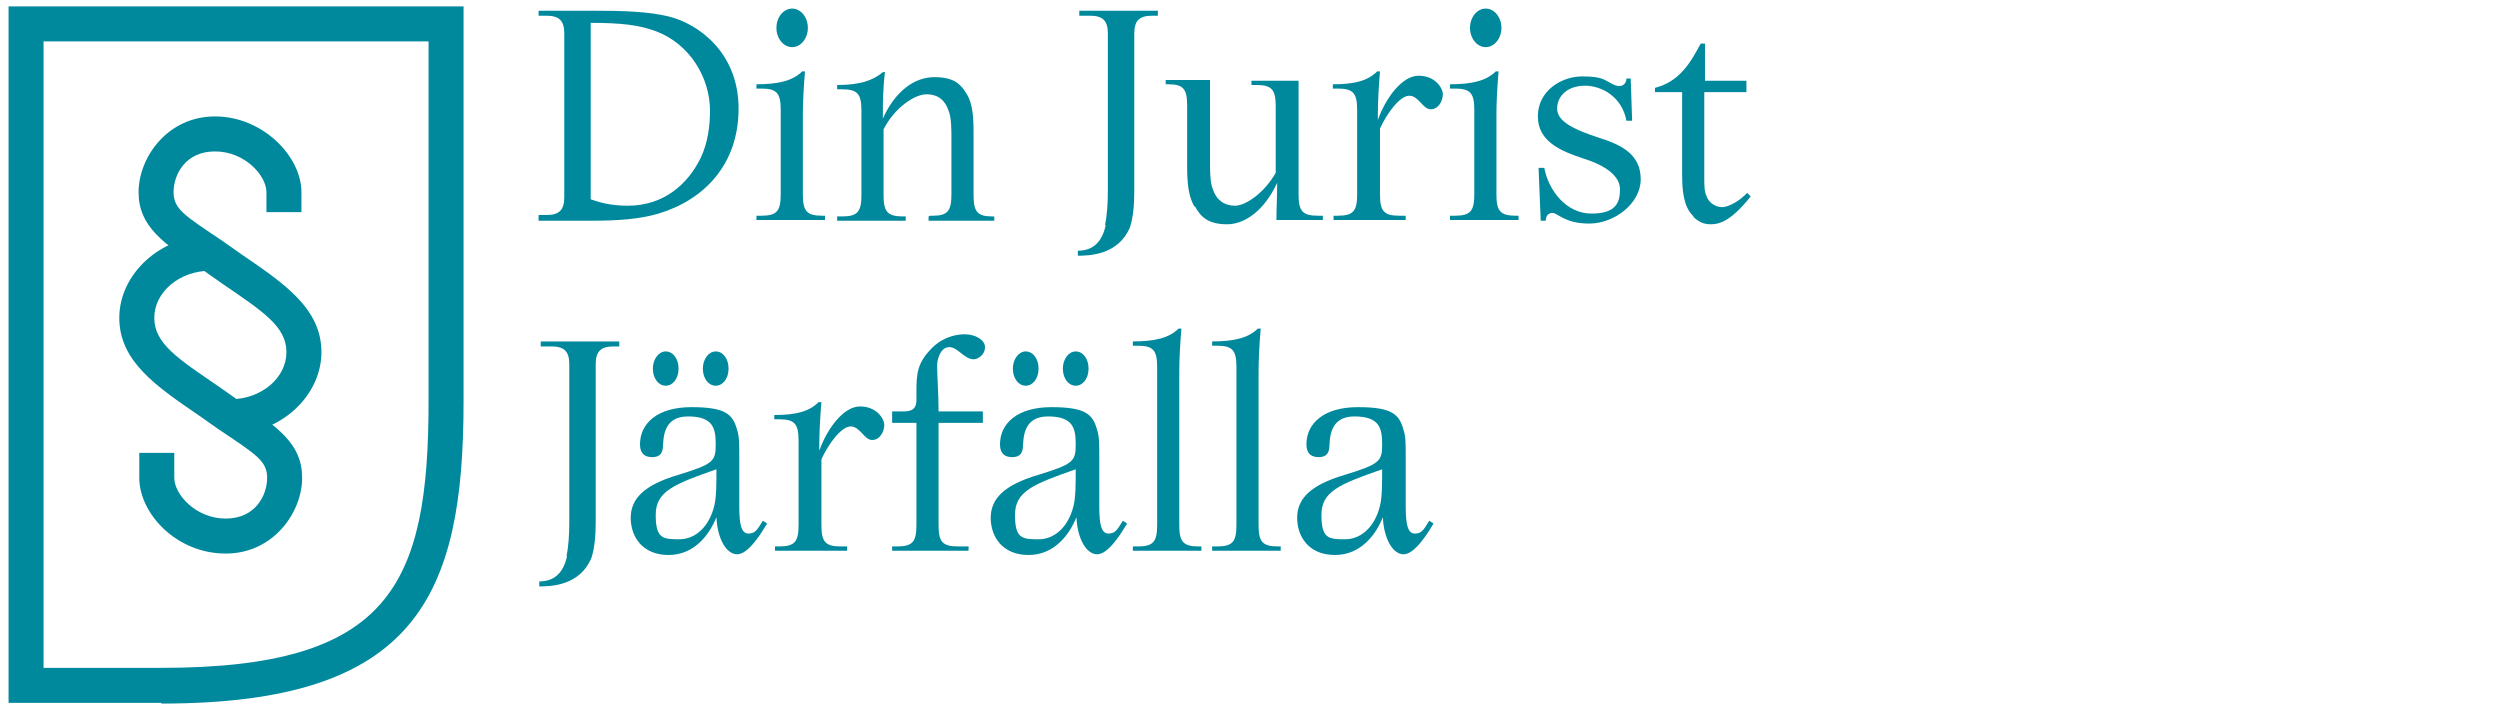 <svg xmlns="http://www.w3.org/2000/svg" id="Lager_1" width="350" height="100" viewBox="0 0 350 100"><defs><style>      .st0 {        fill: #00899d;      }    </style></defs><g><g><g><path class="st0" d="M32.2,60.8v-4.9c4.4,0,7.9-3,7.9-6.6s-3.3-5.7-9-9.6l-2.7-1.9c-5.6-3.8-9-6.1-9-10.9s4-10.6,10.7-10.6,12.1,5.6,12.1,10.6v2.8h-4.9v-2.8c0-2.3-3-5.7-7.2-5.7s-5.8,3.3-5.8,5.7,1.6,3.3,6.8,6.8l2.7,1.9c6,4.1,11.2,7.6,11.2,13.7s-5.7,11.5-12.8,11.5Z"></path><path class="st0" d="M31.6,77.5c-6.9,0-12.1-5.6-12.1-10.6v-3.5h4.9v3.5c0,2.3,3,5.7,7.2,5.7s5.8-3.3,5.8-5.7-1.6-3.3-6.8-6.8l-2.7-1.9c-6-4.1-11.2-7.6-11.2-13.7s5.7-11.5,12.8-11.5v4.9c-4.4,0-7.9,3-7.9,6.6s3.3,5.7,9,9.6l2.7,1.9c5.6,3.8,9,6.1,9,10.9s-4,10.6-10.7,10.6Z"></path></g><path class="st0" d="M22.8,97.7,62.5,67.6"></path></g><path class="st0" d="M22.6,98.4H1.2V.9h63.7v55.3c0,27.4-6.7,42.3-42.3,42.3ZM6.1,93.5h16.5c32,0,37.4-11.5,37.4-37.4V5.8H6.1v87.8Z"></path></g><path class="st0" d="M75.4,30.1h1.1c1.8,0,2.5-.7,2.5-2.5V4.7c0-1.8-.7-2.5-2.5-2.5h-1.1v-.7h7.4c4.4,0,7.9.1,10.8.8,4.1,1,9.8,5,9.8,12.9s-4.9,12.8-11.2,14.7c-2.7.8-5.8,1-9.4,1h-7.4v-.7ZM98.1,22.1c1-2.1,1.3-4.5,1.3-6.6,0-4.6-2.8-9.3-7.5-11.1-2.4-.9-4.9-1.2-9.2-1.2v24.7c1.9.7,3.6.9,5.2.9,5,0,8.4-3,10.2-6.7Z"></path><path class="st0" d="M105.9,30.2h.7c2.2,0,2.7-.7,2.7-3v-11.8c0-2.3-.5-3-2.7-3h-.7v-.6c3.1,0,5.1-.5,6.4-1.8h.4c-.2,2.3-.3,4.5-.3,6.1v11.1c0,2.3.5,3,2.7,3h.4v.6h-9.6v-.6ZM108.7,3.9c0-1.5,1-2.7,2.2-2.7s2.2,1.2,2.2,2.7-1,2.7-2.2,2.7-2.2-1.2-2.2-2.7Z"></path><path class="st0" d="M130.2,30.2h.4c2.1,0,2.6-.7,2.6-3v-7.6c0-1.6,0-3.1-.4-4.1-.5-1.5-1.5-2.3-3.1-2.3s-4.4,1.8-6,4.9v9.2c0,2.3.5,3,2.7,3h.4v.6h-9.6v-.6h.7c2.2,0,2.7-.7,2.7-3v-11.8c0-2.3-.5-3-2.7-3h-.7v-.6c3.1,0,5-.6,6.4-1.8h.3c-.3,2.3-.3,4.5-.3,6.2v.3c1.7-3.8,4.4-5.8,7.2-5.8s3.7,1,4.5,2.3c.9,1.4,1,3.3,1,5.7v8.5c0,2.3.5,3,2.6,3h.3v.6h-9.2v-.6Z"></path><path class="st0" d="M154.7,31.5c.3-1.4.4-3.1.4-4.8V4.7c0-1.8-.7-2.5-2.5-2.5h-1.5v-.7h11v.7h-.8c-1.8,0-2.5.7-2.5,2.5v22.1c0,2.1-.2,3.8-.6,5-1.6,3.9-5.7,4-7.3,4v-.7c2.1,0,3.4-1.2,3.9-3.6Z"></path><path class="st0" d="M167.2,28.9c-.8-1.4-1-3.2-1-5.6v-8.5c0-2.3-.5-3-2.6-3h-.4v-.6h6.2v11.2c0,1.6,0,3.1.4,4.1.5,1.5,1.6,2.3,3.1,2.3s4.1-1.8,5.7-4.6v-9.3c0-2.3-.5-3-2.7-3h-.7v-.6h6.6v15.9c0,2.3.5,3,2.7,3h.7v.6h-6.5c0-1.6.1-3.3.1-4.9v-.3c-1.7,3.7-4.4,5.8-7,5.8s-3.7-1-4.5-2.5Z"></path><path class="st0" d="M186.6,30.2h.7c2.2,0,2.7-.7,2.7-3v-11.8c0-2.3-.5-3-2.7-3h-.7v-.6c3.1,0,4.9-.5,6.2-1.8h.4c-.2,2.3-.3,4.5-.3,6.1v.7c1.1-3.1,3.4-6.2,5.7-6.2s3.4,1.7,3.4,2.6-.6,2.1-1.7,2.1-1.7-1.9-3-1.9-3.1,2.4-4.1,4.6v9.2c0,2.3.5,3,2.7,3h.9v.6h-10.1v-.6Z"></path><path class="st0" d="M203,30.2h.7c2.2,0,2.7-.7,2.7-3v-11.8c0-2.3-.5-3-2.7-3h-.7v-.6c3.1,0,5.1-.5,6.4-1.8h.4c-.2,2.3-.3,4.5-.3,6.1v11.1c0,2.3.5,3,2.7,3h.4v.6h-9.6v-.6ZM205.8,3.9c0-1.5,1-2.7,2.2-2.7s2.2,1.2,2.2,2.7-1,2.7-2.2,2.7-2.2-1.2-2.2-2.7Z"></path><path class="st0" d="M217.4,29.8c-.6,0-1,.4-1,1.1h-.7l-.3-7.4h.8c.6,3.2,3.1,6.4,6.6,6.4s4-1.6,4-3.4-1.9-3.3-5.1-4.3c-3-1-6.4-2.3-6.4-5.9s3.3-5.6,6.2-5.6,3.1.5,4.3,1.1c1.2.6,1.9,0,1.9-.8h.6l.2,5.9h-.8c-.6-3.3-3.4-4.9-5.8-4.9s-3.9,1.4-3.9,3.2,2.3,2.9,5.6,4c3.6,1.1,6.1,2.5,6.1,5.9s-3.7,6.2-7.2,6.2-4.4-1.5-5.2-1.5Z"></path><path class="st0" d="M237.1,30.3c-1.4-1.3-1.6-3.6-1.6-5.8v-11.6h-3.8v-.6c3.5-.9,5-3.6,6.4-6.2h.6v5.2h5.8v1.6h-5.9v11.9c0,1.1,0,2,.3,2.6.3,1,1.3,1.6,2.2,1.6s2.5-.9,3.5-2l.5.5c-2.8,3.5-4.4,3.9-5.6,3.9s-1.8-.5-2.4-1Z"></path><path class="st0" d="M79.3,77.9c.3-1.4.4-3.1.4-4.8v-22.1c0-1.8-.7-2.5-2.5-2.5h-1.5v-.7h11v.7h-.8c-1.8,0-2.5.7-2.5,2.5v22.1c0,2.1-.2,3.8-.6,5-1.6,3.9-5.7,4-7.3,4v-.7c2.1,0,3.4-1.2,3.9-3.6Z"></path><path class="st0" d="M88.3,72.5c0-2.7,1.9-4.6,6.6-6,4.9-1.5,5.3-1.9,5.3-4.2s-.3-4-3.9-4-3.4,3.3-3.5,4.4c-.1,1-.7,1.3-1.5,1.3s-1.7-.3-1.7-1.8c0-2.9,2.4-5.2,7.2-5.2s5.8,1,6.4,3.2c.3.9.3,1.9.3,3.9v6.8c0,2.6.3,3.8,1.3,3.8s1.3-.7,2-1.8l.6.4c-.8,1.3-2.6,4.3-4.2,4.3s-2.8-2.4-2.9-5.2c-.9,2.3-3,5.3-6.7,5.3s-5.3-2.6-5.3-5.2ZM91.4,51.6c0-1.3.8-2.4,1.8-2.4s1.8,1,1.8,2.4-.8,2.4-1.8,2.4-1.8-1-1.8-2.4ZM100,70.8c.3-1.2.3-3.1.3-5.1-6,2.1-8.5,3.1-8.5,6.4s1,3.4,3.3,3.4,4.2-1.8,4.9-4.7ZM98.4,51.6c0-1.3.8-2.4,1.8-2.4s1.8,1,1.8,2.4-.8,2.4-1.8,2.4-1.8-1-1.8-2.4Z"></path><path class="st0" d="M108.4,76.5h.7c2.2,0,2.7-.7,2.7-3v-11.8c0-2.3-.5-3-2.7-3h-.7v-.6c3.1,0,4.9-.5,6.2-1.8h.4c-.2,2.3-.3,4.5-.3,6.1v.7c1.1-3.1,3.4-6.2,5.7-6.2s3.4,1.7,3.4,2.6-.6,2.1-1.7,2.1-1.7-1.9-3-1.9-3.1,2.4-4.1,4.6v9.2c0,2.3.5,3,2.7,3h.9v.6h-10.1v-.6Z"></path><path class="st0" d="M125,76.5h.6c2.2,0,2.7-.7,2.7-3v-14.3h-3.4v-1.6h1.3c1,0,2.1,0,2.1-1.6v-1.1c0-2.6.1-4.1,2.2-6.2,1.5-1.5,3.3-1.9,4.6-1.9s2.8.7,2.8,1.8-1,1.7-1.6,1.7c-1.3,0-2.2-1.7-3.4-1.7s-1.7,1.6-1.7,2.6c0,1.4.2,3.9.2,6.4h6.2v1.6h-6.2v14.3c0,2.3.5,3,2.7,3h1.5v.6h-10.7v-.6Z"></path><path class="st0" d="M138.7,72.5c0-2.7,1.9-4.6,6.6-6,4.9-1.5,5.3-1.9,5.3-4.2s-.3-4-3.9-4-3.4,3.3-3.5,4.4c-.1,1-.7,1.3-1.5,1.3s-1.7-.3-1.7-1.8c0-2.9,2.4-5.2,7.2-5.2s5.8,1,6.4,3.2c.3.9.3,1.9.3,3.9v6.8c0,2.6.3,3.8,1.3,3.8s1.3-.7,2-1.8l.6.4c-.8,1.3-2.6,4.3-4.2,4.3s-2.8-2.4-2.9-5.2c-.9,2.3-3,5.3-6.7,5.3s-5.3-2.6-5.3-5.2ZM141.8,51.6c0-1.3.8-2.4,1.8-2.4s1.8,1,1.8,2.4-.8,2.4-1.8,2.4-1.8-1-1.8-2.4ZM150.3,70.8c.3-1.2.3-3.1.3-5.1-6,2.1-8.5,3.1-8.5,6.4s1,3.4,3.3,3.4,4.2-1.8,4.9-4.7ZM148.8,51.6c0-1.3.8-2.4,1.8-2.4s1.8,1,1.8,2.4-.8,2.4-1.8,2.4-1.8-1-1.8-2.4Z"></path><path class="st0" d="M158.6,76.5h.7c2.2,0,2.7-.7,2.7-3v-22.1c0-2.3-.5-3-2.7-3h-.7v-.6c3.1,0,5.1-.5,6.4-1.8h.4c-.2,2.3-.3,4.5-.3,6.1v21.4c0,2.3.5,3,2.7,3h.4v.6h-9.6v-.6Z"></path><path class="st0" d="M169.7,76.5h.7c2.2,0,2.7-.7,2.7-3v-22.1c0-2.3-.5-3-2.7-3h-.7v-.6c3.1,0,5.1-.5,6.4-1.8h.4c-.2,2.3-.3,4.5-.3,6.1v21.4c0,2.3.5,3,2.7,3h.4v.6h-9.6v-.6Z"></path><path class="st0" d="M181.6,72.5c0-2.7,1.9-4.6,6.6-6,4.9-1.5,5.3-1.9,5.3-4.2s-.3-4-3.9-4-3.4,3.3-3.5,4.4c-.1,1-.7,1.3-1.5,1.3s-1.7-.3-1.7-1.8c0-2.9,2.4-5.2,7.2-5.2s5.8,1,6.4,3.2c.3.9.3,1.9.3,3.9v6.8c0,2.6.3,3.8,1.3,3.8s1.3-.7,2-1.8l.6.4c-.8,1.3-2.6,4.3-4.2,4.3s-2.8-2.4-2.9-5.2c-.9,2.3-3,5.3-6.7,5.3s-5.3-2.6-5.3-5.2ZM193.2,70.8c.3-1.2.3-3.1.3-5.1-6,2.1-8.5,3.1-8.5,6.4s1,3.4,3.3,3.4,4.2-1.8,4.9-4.7Z"></path></svg>